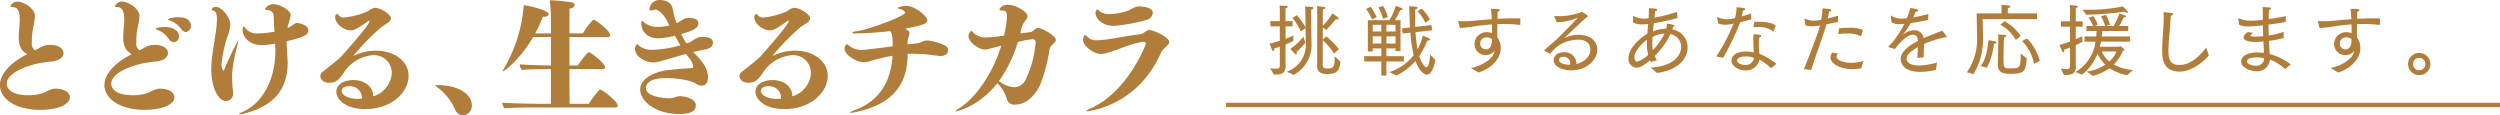 <svg xmlns="http://www.w3.org/2000/svg" width="575.946" height="26.608" viewBox="0 0 574.968 26.562"><path data-name="シェイプ 3" d="M4.306 8.727c0-1.305.232-2.959.232-4.264v-.116c0-2.611-1.044-2.668-1.683-2.726-.29-.029-.464-.029-.464-.174A1.707 1.707 0 014.074.374c1.218 0 3.974 1.451 3.974 3.423a16.3 16.3 0 01-.406 2.437 16.741 16.741 0 00-.318 3.539 1.831 1.831 0 00.725 1.8c2.117-1.131 2.35-1.247 3.6-1.247 1.915 0 2.959.928 2.959 1.885 0 .812-.812 1.682-2.523 1.914a27.166 27.166 0 00-3.713.551c-4.989 1.247-6.816 3.075-6.816 4.554 0 .667.377 2.669 4.989 2.669a10.2 10.2 0 003.713-.638 7.271 7.271 0 012.2-.87h.348c2.031 0 3.278.928 3.278 1.972 0 1.683-2.843 2.9-6.846 2.9-5.743 0-9.253-2.611-9.253-5.685 0-1.16.521-4.148 6.294-7.136-1.044-.524-1.943-1.511-1.973-3.715zm24.03 0c0-1.305.231-2.959.231-4.264v-.116c0-2.611-1.044-2.668-1.683-2.726-.29-.029-.464-.029-.464-.174A1.707 1.707 0 0128.106.373c1.218 0 3.974 1.451 3.974 3.423a16.159 16.159 0 01-.406 2.437 16.746 16.746 0 00-.318 3.539 1.831 1.831 0 00.725 1.8c2.118-1.131 2.35-1.247 3.6-1.247 1.915 0 2.959.928 2.959 1.885 0 .812-.812 1.682-2.523 1.914a27.165 27.165 0 00-3.713.551c-4.989 1.247-6.816 3.075-6.816 4.554 0 .667.377 2.669 4.989 2.669a10.2 10.2 0 003.713-.638 7.282 7.282 0 012.2-.87h.346c2.03 0 3.277.928 3.277 1.972 0 1.683-2.843 2.9-6.846 2.9-5.743 0-9.253-2.611-9.253-5.685 0-1.16.522-4.148 6.294-7.136-1.043-.523-1.943-1.51-1.971-3.714zm10.5.261a5.524 5.524 0 00-2.407-2.031.945.945 0 01-.609-.348c0-.232 1.276-.406 2-.406 1.856 0 3.336.783 3.336 2.118a1.3 1.3 0 01-1.16 1.392 1.543 1.543 0 01-1.159-.725zm2.87-2.263a5.8 5.8 0 00-2.524-1.972.927.927 0 01-.58-.377 6.5 6.5 0 012.553-.406c2.727 0 2.756 1.711 2.756 1.943a1.363 1.363 0 01-1.16 1.45 1.349 1.349 0 01-1.045-.638zm13.063 2.871c0 .146-.116.551-.261 1.19a34.151 34.151 0 00-1.131 6.208 34.339 34.339 0 00.2 3.945 2.035 2.035 0 01.029.406 1.657 1.657 0 01-1.566 1.885c-1.973 0-3.451-3.307-3.451-7.368q0-.826.087-1.74c.231-2.466.7-4.931.986-6.962a23.836 23.836 0 00.232-2.7c0-1.016-.174-1.77-.638-1.944a.8.8 0 01-.58-.377.977.977 0 01.986-.551c1.45 0 3.307 2.582 3.307 4a8.957 8.957 0 01-.58 2.611 27.259 27.259 0 00-1.422 6.439 2.687 2.687 0 00.377 1.653.955.955 0 00.349-.58c.551-1.392 2.784-6.207 3.046-6.207a.129.129 0 01.033.093zm8.5.436a19.245 19.245 0 01-3.046.348c-2.668 0-4.408-1.653-4.408-3.51a.885.885 0 01.232-.783.391.391 0 01.232.2 3.4 3.4 0 003.135 1.394 22.367 22.367 0 003.713-.4c-.059-1.131-.145-2.2-.174-3.307a1.437 1.437 0 00-1.306-1.653c-.406-.029-.726-.058-.726-.233a2.364 2.364 0 012-1.131c1.189 0 3.945 1.276 3.945 2.553a22.113 22.113 0 01-.668 2.437c-.028.116-.028.319-.058.522.2-.087.406-.2.58-.29a6.508 6.508 0 011.392-.871.433.433 0 01.2-.029c.348 0 2.61.406 2.61 1.682 0 .841-.377 1.451-4.989 2.524 0 1.653.232 4.206.232 5.018-.059 6.527-3.685 9.978-9.95 11.6a6.8 6.8 0 01-1.131.232.135.135 0 01-.137-.054 3.287 3.287 0 011.131-.667c3.916-1.8 7.252-6.817 7.252-13.923 0-.348 0-.725-.029-1.073zm26.837 6.817a4.09 4.09 0 00-4.118-4.177 8.816 8.816 0 00-6.9 4c-1.073 1.566-1.711 2.35-3.336 2.35-1.827 0-2.088-1.161-2.088-1.566a1.514 1.514 0 01.783-1.131c1.3-1.015 3.6-2.843 4.031-3.336 5.4-6 6.528-7.861 6.528-8.064a.147.147 0 00-.146-.174.43.43 0 00-.116.058c-2.7 1.915-3.364 2.176-4.09 2.176-1.624 0-3.567-1.566-3.567-2.988a.813.813 0 01.377-.812.7.7 0 01.435.319 1.442 1.442 0 001.219.522 17.326 17.326 0 005.569-1.479 3.207 3.207 0 011.538-.755c1.247 0 3.683 1.45 3.683 2.436 0 .87-1.478 1.393-2.32 2.118a54.774 54.774 0 00-6.294 6.439.1.1 0 00.058.029 1.413 1.413 0 00.29-.116 11.7 11.7 0 014.756-1.044c4.323 0 7.572 2.437 7.572 5.772 0 3.771-3.859 7.658-9.95 7.658-4.757 0-6.671-2.407-6.671-3.945 0-2.088 2.35-2.727 3.945-2.727 2.32 0 4.5 1.276 4.554 3.742a6 6 0 004.258-5.305zm-6.874 5.685a2.685 2.685 0 00-2.929-2.7c-1.653 0-1.712.87-1.712 1.1 0 1.131 1.943 1.77 3.481 1.8a7.777 7.777 0 001.16-.058v-.142zm21.429 2.64a12.732 12.732 0 00-3.887-4.96 1.752 1.752 0 01-.667-.551c0-.087.145-.087.435-.087 5.395 0 7.977 2.408 7.977 4.612a2.244 2.244 0 01-2 2.378 2.14 2.14 0 01-1.859-1.392zm18.5-.464c-1.567 0-5.569.029-7.107.2a1.974 1.974 0 01-.522-1.305c1.219.116 5.656.261 8.383.261h2.791v-7.974h-.929c-1.595 0-4.206.029-5.743.2a1.95 1.95 0 01-.493-1.305c1.189.116 4.264.261 6.99.261h.175V8.524h-4.09c-3.162 5.424-6.759 7.89-6.933 7.89a.073.073 0 01-.058-.087 1.2 1.2 0 01.174-.406 33.46 33.46 0 004.641-14.533v-.207c2.06.29 5.773 1.276 5.773 2.088a.929.929 0 01-1.045.58c-.087 0-.2-.029-.29-.029a36.314 36.314 0 01-1.8 3.858h3.628V4.405a29.04 29.04 0 00-.29-4.351 37.7 37.7 0 015.047.493.751.751 0 01.725.609 1.133 1.133 0 01-1.189.783c-.029.261-.029 2.64-.029 5.744h3.075a16.412 16.412 0 012.32-3.075.275.275 0 01.2-.058c.377 0 3.771 2.523 3.771 3.481a.48.48 0 01-.523.493h-8.847v6.527h1.94c.493-.87 2.205-3.046 2.553-3.046a.214.214 0 01.174.058c1.479.87 3.539 2.756 3.539 3.365a.475.475 0 01-.523.465h-7.683c0 3.655.029 6.874.029 7.976h4.437a19.666 19.666 0 012.437-3.22.508.508 0 01.145-.058c.551 0 4.061 2.814 4.061 3.655a.474.474 0 01-.522.464h-18.39zm30.57-19.318c-1.132-2.292-2.292-3.191-3.1-3.191a1.021 1.021 0 00-.29.058 2.488 2.488 0 01-.725.174.231.231 0 01-.262-.261 2.343 2.343 0 012.466-2.175 4.475 4.475 0 011.393.261c1.769.609 1.45 2.262 1.943 3.742.146.435.29.87.464 1.305a7.087 7.087 0 001.363-.783 2.762 2.762 0 011.625-.377c1.189 0 2 .319 2 1.218 0 1.248-1.595 1.77-3.944 2.466a25.03 25.03 0 001.188 2.147 6.373 6.373 0 001.1-.406 7.547 7.547 0 011.712-.986 3.906 3.906 0 01.9-.087c1.915 0 2.408.58 2.408 1.335 0 .667-.493 1.276-1.653 1.508-.986.2-1.943.406-2.93.638a14.35 14.35 0 012.64 3.075 6.149 6.149 0 01.812 2.582c0 1.566-.7 2.06-1.48 2.06a2.511 2.511 0 01-1.305-.435c-1.421-.928-4.7-1.306-6.788-1.306-4.206 0-4.7 1.538-4.7 2.321 0 2 4.293 2.32 5.222 2.32a3.792 3.792 0 001.247-.174 5.7 5.7 0 011.392-.319c.058 0 3.6.232 3.6 2.146 0 .783-.348 1.972-3.829 1.972-5.424 0-8.963-2.958-8.963-5.627 0-2.7 3.684-4.119 6.092-4.438 2.146-.261 3.77-.377 5.685-.493.261-.029.406 0 .406-.261a1 1 0 00-.029-.261c-.261-1.305-.9-1.74-1.625-2.727a11.67 11.67 0 00-1.073.29c-5.482 1.6-5.685 1.653-6.41 1.653-1.856 0-4.235-1.334-4.235-3.075a1.347 1.347 0 01.464-1.131.6.6 0 01.319.232 4.317 4.317 0 003.046 1.073 25.122 25.122 0 006.613-1.044c-.435-.7-.841-1.45-1.276-2.2a18.5 18.5 0 01-3.771.609c-2.582 0-3.945-1.653-3.945-3.335a.836.836 0 01.175-.7.345.345 0 01.231.116 4.263 4.263 0 003.1 1.276 11.279 11.279 0 002.959-.319zm32.778 11.457a4.091 4.091 0 00-4.12-4.177 8.814 8.814 0 00-6.9 4c-1.073 1.566-1.712 2.35-3.336 2.35-1.828 0-2.089-1.161-2.089-1.566a1.515 1.515 0 01.783-1.131c1.306-1.015 3.6-2.843 4.033-3.336 5.395-6 6.526-7.861 6.526-8.064a.146.146 0 00-.144-.174.405.405 0 00-.117.058c-2.7 1.915-3.365 2.176-4.09 2.176-1.625 0-3.568-1.566-3.568-2.988a.813.813 0 01.377-.812.707.707 0 01.436.319 1.439 1.439 0 001.217.522 17.331 17.331 0 005.57-1.479 3.2 3.2 0 011.538-.755c1.247 0 3.683 1.45 3.683 2.436 0 .87-1.479 1.393-2.32 2.118a54.832 54.832 0 00-6.295 6.439.1.1 0 00.058.029 1.439 1.439 0 00.291-.116 11.691 11.691 0 014.757-1.044c4.322 0 7.57 2.437 7.57 5.772 0 3.771-3.857 7.658-9.949 7.658-4.757 0-6.672-2.407-6.672-3.945 0-2.088 2.349-2.727 3.945-2.727 2.32 0 4.5 1.276 4.554 3.742a6 6 0 004.264-5.305zm-6.875 5.685a2.686 2.686 0 00-2.93-2.7c-1.653 0-1.711.87-1.711 1.1 0 1.131 1.943 1.77 3.48 1.8a7.787 7.787 0 001.161-.058v-.142zm20.744-8.553a6.58 6.58 0 01-1.8.348c-1.277 0-4.322-1.538-4.322-3.133a1.26 1.26 0 01.463-1.044 1.059 1.059 0 01.523.319 4.468 4.468 0 003.017 1.015c.638 0 5.424-.609 7.048-.841 0-2.465-.145-3.046-.609-3.481a76.7 76.7 0 01-7.919.522 1.007 1.007 0 01-.811-.145 1.409 1.409 0 011.073-.348c2.726-.377 11.138-3.481 11.138-4.322a1.407 1.407 0 00-1.044-.725 1.428 1.428 0 01-.667-.29c0-.232 1.1-.493 1.915-.493 2.117 0 4.9 2.408 4.9 3.307 0 .841-1.16 1.1-5.134 1.944.783.377 1.016.667 1.016 1.044 0 .435-.32.957-.406 1.8a5.938 5.938 0 00-.059.754c.755-.087 1.538-.174 2.321-.261.812-.087 1.247-.638 2.2-.638 1.074 0 4.061.871 4.583 1.509a1.011 1.011 0 01.261.725c0 .638-.493 1.334-1.74 1.334a3.536 3.536 0 01-.522-.029 39.826 39.826 0 00-5.8-.493c-.407 0-.813 0-1.247.029-.03 5.541-2.032 11.168-11.516 13.286a9.174 9.174 0 01-1.654.29.136.136 0 01-.145-.058 4.49 4.49 0 011.45-.7c6.614-2.582 8.122-8.18 8.383-12.386a46.784 46.784 0 00-4.896 1.161zm19.383 11.661a.1.1 0 01-.059-.029 5.051 5.051 0 011.219-.928c3.713-2.495 7.4-7.89 9.369-14.184-3.423.9-3.482.9-3.829.9-1.16 0-3.713-1.566-3.713-3.133a1.344 1.344 0 01.667-1.16.593.593 0 01.29.261 3.963 3.963 0 003.046 1.248 33.3 33.3 0 004.177-.435 27.62 27.62 0 00.667-4.264c0-.783-.174-1.479-.812-1.479-.58 0-.957-.058-.957-.261a2.116 2.116 0 012.059-1.073c1.682 0 4.438 1.6 4.438 2.611 0 .754-1.1 1.363-1.45 2.958-.059.348-.146.667-.233 1.016.726-.087 1.48-.2 2.234-.29.87-.087 1.1-.986 1.915-.986.7 0 4.031 1.74 4.031 2.755 0 .726-1.247 1.131-1.45 2.176a35.43 35.43 0 01-2.2 8.267c-1.044 2.2-3.075 4.438-5.656 4.438a1.717 1.717 0 01-1.944-1.248 8.854 8.854 0 00-2.031-3.539.8.8 0 01-.145-.174c-4.326 5.534-9.46 6.549-9.633 6.549zm9.977-6.991c.059.029.116.087.175.116a6.231 6.231 0 003.335 1.276 2.923 2.923 0 002.582-1.624 23.975 23.975 0 002.349-8.615.679.679 0 00-.783-.783 21.543 21.543 0 00-3.306.638 30.1 30.1 0 01-4.352 8.988zm34.634-11.747c.783 0 4.525 1.566 4.525 2.755 0 .812-1.421 1.363-1.943 2.582-5.483 12.386-16.941 13.373-17.056 13.373-.088 0-.116 0-.116-.029a3.286 3.286 0 011.189-.7c8.615-4.032 12.56-14.707 12.56-14.823a.5.5 0 00-.58-.464.708.708 0 00-.232.029c-2.958.493-6.381 2.146-8.354 2.61a5.6 5.6 0 01-1.189.174c-1.567 0-4.09-1.769-4.09-3.249 0-.145.116-1.1.434-1.1a1.01 1.01 0 01.523.377 2.833 2.833 0 002.233.812 15.206 15.206 0 001.653-.116c1.48-.116 5.541-.957 8.239-1.247 1.015-.089 1.305-.988 2.204-.988zm-8.209-.957c-2.7 0-4.206-1.712-4.206-2.959a1.1 1.1 0 01.378-.841.529.529 0 01.29.2 3.455 3.455 0 002.494.9 14.409 14.409 0 004.525-.87 13.966 13.966 0 011.624-.812 2.56 2.56 0 01.754-.087c.233 0 3.105.058 3.105 1.479a1.79 1.79 0 01-1.393 1.6 36.858 36.858 0 01-7.571 1.385zm35.943 9.734a9.705 9.705 0 001.3.126c.612 0 .936-.162.936-.648v-4.43c-.468.162-.918.324-1.315.45a.768.768 0 01.019.2.3.3 0 01-.235.361.245.245 0 01-.2-.162 16.359 16.359 0 01-.611-1.549 24.081 24.081 0 002.34-.648V6.065h-2.178V4.858h2.178V2.697s0-.81-.054-1.422l1.513.072a.326.326 0 01.36.234.465.465 0 01-.469.288c-.036.468-.036 1.026-.036 1.026v1.962h1.621v1.207h-1.619v2.863a15.119 15.119 0 001.783-.774l.018 1.243a16.834 16.834 0 01-1.8.828v3.367c0 .882.019 1.548.019 1.656 0 1.53-.937 1.908-2.288 1.908-.143 0-.269-.018-.414-.018zm3.854.793a6.535 6.535 0 004.357-6.644c0-.45-.018-1.873-.055-3.385l-1.08.81a12.573 12.573 0 00-1.944-3.133l1.008-.648a18.011 18.011 0 012.019 2.807c-.053-3.745-.071-4.429-.126-4.789 0 0 .883.036 1.477.108a.474.474 0 01.5.27.559.559 0 01-.54.306 9.421 9.421 0 00-.036.954v.5c0 2.124.091 5.816.091 6.212a7.873 7.873 0 01-4.088 7.382zm4.249-6.644a14.222 14.222 0 01-2.034 2.106 1.246 1.246 0 01.053.324.209.209 0 01-.144.252.446.446 0 01-.27-.162 18.057 18.057 0 01-1.044-1.134 12.114 12.114 0 002.989-2.791zm2.737-6.752s-.019-.973-.055-1.657c0 0 .919.072 1.513.162.288.036.414.126.414.234a.529.529 0 01-.558.306c-.036.45-.036.973-.036.973v2.825a13.058 13.058 0 002.214-2.845s.829.54 1.189.846a.624.624 0 01.234.4.18.18 0 01-.216.162 1.367 1.367 0 01-.378-.09s-1.314 1.567-2.251 2.485l-.792-.54v2.737l.846-.7a19.086 19.086 0 012.863 2.917l-1.116 1.026a14.556 14.556 0 00-2.593-3.079l-.018 5.629c0 .72.27.882 1.062.882 1.332 0 1.693-.27 1.693-2.539v-.27l1.333 1.242c-.235 1.693-.469 2.845-3.043 2.845-1.711 0-2.324-.667-2.324-1.909zm10.8 9.849h3.942v-1.8h-1.982v.7h-1.116V4.642h4.951a12.357 12.357 0 001.441-3.277s.99.306 1.3.45a.424.424 0 01.288.306c0 .108-.108.2-.36.2-.054 0-.108-.018-.18-.018a15.975 15.975 0 01-1.242 2.341h1.314v7.112h-1.156v-.63h-2.089v1.8h4.015v1.205h-4.015v3.241h-1.171v-3.241h-3.942v-1.207zm1.494-11.361a16.076 16.076 0 011.387 2.377l-1.1.54a9.138 9.138 0 00-1.35-2.431zm2.448 5.672V5.704h-1.982v1.531h1.98zm0 2.773v-1.66h-1.982v1.657h1.98zm.361-5.672a9.4 9.4 0 00-1.027-2.629l1.045-.342a8.993 8.993 0 011.116 2.557zm2.9 2.9V5.704h-2.089v1.531h2.089zm0 2.773V8.351h-2.089v1.657h2.089zm-1.387 6.554a11.5 11.5 0 005.564-3.871 32.207 32.207 0 01-.756-5.186l-1.783.2-.126-1.188 1.819-.2c-.055-.99-.091-2.035-.127-3.187-.017-.54-.035-1.206-.071-1.71 0 0 1.35.09 1.62.126a.344.344 0 01.342.252c0 .126-.144.252-.54.342-.018.252-.036.612-.036.919v.972c0 .756 0 1.477.018 2.143l3.745-.414.126 1.207-3.8.414a27.931 27.931 0 00.468 3.943 12 12 0 001.189-3.151s1.062.45 1.458.648a.273.273 0 01.217.234.47.47 0 01-.542.27h-.071a20.022 20.022 0 01-1.854 3.547c.54 1.747 1.314 2.611 1.637 2.611.595 0 .793-1.981.847-2.953l1.206 1.26c-.324 1.891-1.008 3.385-1.944 3.385-.7 0-1.855-1.062-2.629-3.151a13.833 13.833 0 01-4.411 3.349zm7.382-14.6a10.758 10.758 0 011.927 2.5l-1.044.792a10.453 10.453 0 00-1.8-2.664zm8.455 3.043a.2.2 0 01-.018-.09c0-.054.036-.09.162-.09.432.036.883.054 1.314.054.739 0 1.477-.054 2.215-.126 1.152-.108 2.539-.234 4.016-.342-.055-.936-.109-1.8-.181-2.377 1.783 0 2.035.09 2.035.288a.43.43 0 01-.469.306c-.036.342-.053.972-.071 1.692 1.3-.072 2.647-.108 3.889-.108.468 0 .936 0 1.387.018l-.037 1.512a30.208 30.208 0 00-3.835-.234c-.486 0-.972.018-1.44.036v3.033a4.041 4.041 0 01.792 2.485c0 2.017-1.566 4.393-5.077 5.618a250.741 250.741 0 00-1.783-1.063c2.682-.468 4.825-2.16 5.2-3.169.107-.305.2-.576.269-.828a2.467 2.467 0 01-2.07 1.044 2.526 2.526 0 01-2.575-2.485v-.031a2.733 2.733 0 012.773-2.754 3 3 0 011.242.234c0-.612 0-1.314-.018-2.017a41 41 0 00-3.906.432 33.066 33.066 0 01-3.44.4zm6.518 3.6a1.373 1.373 0 00-1.494 1.386 1.285 1.285 0 001.278 1.35c.36 0 1.422 0 1.422-2.3a1.593 1.593 0 00-1.209-.442zm13.315 3.072a.1.1 0 01-.054-.072.156.156 0 01.054-.108c1.351-1.26 2.5-2.161 3.026-2.683 2.574-2.556 4.554-4.591 4.554-4.7 0-.018 0-.018-.036-.018a.774.774 0 00-.18.054 12.037 12.037 0 01-4.3.955h-.29l-.5-1.3a.254.254 0 01-.036-.108c0-.036.036-.054.089-.054h.047a9.1 9.1 0 001.206.072 15.414 15.414 0 004.628-.828 3.239 3.239 0 01.36-.18 6.677 6.677 0 011.314.882.245.245 0 01.09.162.4.4 0 01-.378.252c-5.024 4.7-5.024 4.7-5.024 4.717h.019a.768.768 0 00.144-.054 8.2 8.2 0 013.132-.667c2.324 0 4.268 1.278 4.268 3.367 0 2.395-2.449 4.808-6.014 4.808-1.782 0-4.033-.738-4.033-2.359 0-.864.774-1.8 2.358-1.8a2.663 2.663 0 012.881 2.484c0 .072-.017.144-.017.216 2.052-.468 3.222-1.909 3.222-3.259 0-1.782-1.386-2.34-2.88-2.34a8.269 8.269 0 00-1.17.108 7.777 7.777 0 00-5.186 3.169zm5.924 2.863a1.469 1.469 0 00-1.656-1.459.785.785 0 00-.954.684c0 .864 1.548 1.117 2.358 1.117h.216a2.212 2.212 0 00.036-.341zm18.519.99c4.878-.288 6.949-2.467 6.967-4.808a2.988 2.988 0 00-2.466-2.881 18.031 18.031 0 01-3.6 5.024 5.455 5.455 0 00.5.972l-1.369.432c-.072-.126-.144-.27-.216-.414-1.26 1.08-2.251 1.71-3.15 1.71a1.975 1.975 0 01-1.8-2.215c0-2.214 2.484-4.5 4.321-5.6.054-.72.126-1.477.2-2.233-.631.054-.99.09-1.4.09a4.291 4.291 0 01-2.089-.432s.018-1.207.018-1.369v-.029c0-.09.036-.126.072-.126a.194.194 0 01.09.036 4.73 4.73 0 002.3.594c.289 0 .523-.018 1.1-.072.036-.63.072-1.261.072-1.909v-.417s1.1.054 1.6.108c.233.036.323.126.323.216a.494.494 0 01-.485.342 78.4 78.4 0 01-.162 1.495 32 32 0 005.185-1.333l.126 1.422a54.352 54.352 0 01-5.456 1.207c-.072.612-.143 1.26-.2 1.891a9.083 9.083 0 013.061-.648c.018-.036.018-.09.037-.144a5.043 5.043 0 00.126-1.008c1.061.144 1.782.324 1.782.541 0 .09-.126.18-.378.2-.055.2-.109.4-.181.594a4.2 4.2 0 013.53 4.051c0 3.223-2.917 5.437-7.077 5.959zm-.919-5.492c0-.306 0-.594.018-.9-1.3.936-2.881 2.719-2.881 4.015 0 .99.522 1.008.648 1.008a6.164 6.164 0 002.521-1.567 9.422 9.422 0 01-.306-2.555zm3.871-2.323a7.668 7.668 0 00-2.557.756c-.036.63-.054 1.207-.054 1.674a6.273 6.273 0 00.126 1.386 15.05 15.05 0 002.683-3.817h-.2zm12.1 5.258a44.371 44.371 0 003.98-7.545c-.235.036-.468.09-.666.126a6.874 6.874 0 01-1.315.127 3.966 3.966 0 01-1.549-.288l-.269-1.351v-.034a.059.059 0 01.071-.072h.027a5.448 5.448 0 002.142.5 8.615 8.615 0 001.872-.27 10.057 10.057 0 00.379-2.5c1.836.162 2 .216 2 .432a.532.532 0 01-.522.288c-.09.432-.2.937-.323 1.4.773-.234 1.566-.468 2.16-.7l.072 1.35a87.54 87.54 0 01-2.539.667 73.246 73.246 0 01-3.925 8.193zm12.6 2.719a12.223 12.223 0 00-2.683-2 3.086 3.086 0 01-3.259 2.485c-1.728 0-3.169-1.117-3.169-2.251 0-1.062 1.117-2.088 3.314-2.088a9.381 9.381 0 011.818.2c-.054-.9-.108-1.98-.108-2.9a8.457 8.457 0 01.072-1.279s1.008.072 1.441.162c.251.054.36.144.36.253a.5.5 0 01-.486.288 7.653 7.653 0 00-.126 1.441c0 .81.089 1.62.126 2.358a14.884 14.884 0 013.924 2.323zm-5.821-2.715c-1.135 0-2 .342-2 .936 0 .612 1.08 1.026 1.89 1.026a1.878 1.878 0 002-1.638 5.337 5.337 0 00-1.89-.324zm1.98-7.959c.288-.018.594-.018.9-.018 1.53 0 3.348.2 4 .918l-.451 1.206a.1.1 0 01-.072.09.088.088 0 01-.072-.036 5.555 5.555 0 00-3.619-.954c-.252 0-.5 0-.756.018-.126 0-.144 0-.144-.036v-.037zm11.377 10.893c1.153-2.736 3.114-7.868 3.727-10.047a13.175 13.175 0 01-1.891.18 4.156 4.156 0 01-1.475-.234l-.217-1.4v-.042c0-.036 0-.072.036-.072.018 0 .036.018.054.018a5.7 5.7 0 002.088.432 7.476 7.476 0 001.027-.09q.3-.054.648-.108a16.086 16.086 0 00.288-2.628s1.027.072 1.6.161a.447.447 0 01.45.27.522.522 0 01-.522.324c-.09.5-.2 1.062-.306 1.567.792-.2 1.639-.415 2.376-.649l-.018 1.459c-.828.162-1.764.36-2.665.54-.54 2.071-2.592 7.472-3.51 10.479zm7.832-3.619a1.2 1.2 0 00-.305.72c0 .918 1.746 1.422 3.4 1.422a9.568 9.568 0 002.773-.432l-.486 1.692a10.705 10.705 0 01-2.07.2c-2.917 0-5.006-1.315-5.006-2.683a1.972 1.972 0 01.378-1.116zm.271-5.78a18.444 18.444 0 012.268-.126 7.637 7.637 0 013.223.486l-.432 1.459a7.061 7.061 0 00-3.3-.63 13.839 13.839 0 00-1.963.143zm11.424 4.339a.093.093 0 01-.073-.09.063.063 0 01.019-.054c.468-.522 1.044-1.117 1.422-1.639a30.283 30.283 0 002.251-3.583c-.216.018-.811.072-1.153.072a3.23 3.23 0 01-1.837-.45l-.162-1.423v-.036a.049.049 0 01.049-.054.2.2 0 01.09.018 4.271 4.271 0 002.07.666h.054c.4 0 .864-.036 1.423-.09a14.955 14.955 0 00.774-2.341c.234.018 1.891.216 1.891.558 0 .144-.235.27-.631.288-.144.4-.359.864-.558 1.3a34.361 34.361 0 003.475-.774l-.036 1.368a59.5 59.5 0 01-4.015.72 21.726 21.726 0 01-1.8 2.665.1.1 0 00-.036.054.312.312 0 00.072-.054 4.129 4.129 0 012.719-1.026 2.109 2.109 0 012.018 1.831c.576-.27 1.188-.522 1.8-.756.881-.378 1.818-.7 2.484-.972l1.009 1.3a.3.3 0 01.036.072.117.117 0 01-.091.09 22.807 22.807 0 00-5.131 1.6c-.018.792-.091 2.485-.126 3.079l-1.423.126c.019-.5.09-1.711.126-2.5a5.35 5.35 0 01-.431.252c-1.261.774-2.179 1.566-2.179 2.395 0 1.566 2.5 1.6 2.917 1.6a17.165 17.165 0 004.087-.684l-.271 1.675a16.191 16.191 0 01-3.654.468c-3.241 0-4.43-1.53-4.43-2.971 0-1.836 2.215-3.223 3.98-4.159-.072-.937-.4-1.4-1.261-1.4-1.261 0-3.259 2.088-4 3.277zm17.972 5.744a12.991 12.991 0 002.341-7.94c0-.828-.108-5.582-.108-5.582h5.743v-.7s-.018-.918-.054-1.242c0 0 1.242.09 1.765.126a.3.3 0 01.305.234c0 .126-.143.27-.557.36-.019.18-.036.558-.036.558v.667h6.745v1.314h-12.511s.072 3.673.072 4.412a15.2 15.2 0 01-2.2 8.228zm3.133-1.4c1.368-1.6 1.692-4.627 1.854-5.96 0 0 .937.144 1.513.288a.307.307 0 01.288.252c0 .126-.18.27-.558.288a16.353 16.353 0 01-1.62 5.492zm4.087-5.8s0-1.1-.054-1.477c.18 0 1.063.054 1.6.108a.229.229 0 01.252.216.443.443 0 01-.451.342c-.089.432-.144 3.709-.144 4.627 0 2.287 0 2.521 1.549 2.521 2.358 0 2.394-.27 2.394-3.439l1.4 1.116c-.252 2.9-.486 3.565-3.745 3.565-1.962 0-2.9-.4-2.9-2.179v-.056zm1.424-4.518a10.773 10.773 0 013.709 3.349l-1.1.972a8.7 8.7 0 00-3.565-3.511zm6.8 9.831a10.032 10.032 0 00-2.754-5.275l1.152-.594a11.938 11.938 0 012.917 5.131zm6.12 1.044a10.6 10.6 0 001.332.144c.5 0 .828-.144.828-.648v-4.326c-.4.144-.828.324-1.368.5a1.106 1.106 0 01.018.234c0 .252-.072.4-.181.4a.206.206 0 01-.162-.126c-.2-.306-.756-1.6-.756-1.6a28.712 28.712 0 002.449-.774V6.136h-2.107V4.912h2.107V2.518s0-.667-.072-1.351a13.944 13.944 0 011.531.144c.234.054.36.108.36.216a.463.463 0 01-.469.288c-.036.324-.036.72-.036.72v2.377h1.585v1.224H477.4v2.9a15.456 15.456 0 001.477-.738l.072 1.314c-.559.288-1.026.522-1.549.756v3.4c0 .883.019 1.549.019 1.675 0 1.548-1.135 1.8-2.269 1.8-.162 0-.306-.018-.469-.018zm3.384.81a9.4 9.4 0 004.628-6.986h-2.521V8.387h2.683c.036-.432.072-.864.09-1.26h-2.341V5.975h1.5a5.431 5.431 0 00-1.027-1.873l1.081-.414a7.181 7.181 0 011.044 2.017l-.63.27h2.323a10.169 10.169 0 00-.937-2.233l1.135-.306a11.347 11.347 0 01.918 2.215l-.9.324h1.747a12.977 12.977 0 001.315-2.881s.954.324 1.3.45a.3.3 0 01.252.234c0 .09-.126.18-.414.18h-.09a17.011 17.011 0 01-1.1 2.017h2.108v1.152h-5.968c-.036.414-.073.846-.126 1.26h6.517v1.188h-6.7c-.071.378-.162.774-.27 1.17h4.412c.089 0 .179-.126.288-.126a2.555 2.555 0 01.972.846.378.378 0 01-.36.216 10.129 10.129 0 01-2.071 3.151 10.456 10.456 0 004.393 1.278l-1.35 1.188a10.68 10.68 0 01-4.034-1.62 11.294 11.294 0 01-3.852 1.783l-1.4-1.008a9.714 9.714 0 004.266-1.584 8.55 8.55 0 01-1.782-2.539 11.231 11.231 0 01-3.565 4.826zm1.675-14.332h.864a37.858 37.858 0 008.372-.757s.919.918 1.117 1.134a.171.171 0 01.036.126.18.18 0 01-.2.2.952.952 0 01-.541-.252 73.288 73.288 0 01-8.876.7zm4.394 9.6a5.891 5.891 0 001.746 2.3 6.028 6.028 0 001.638-2.3h-3.384zm24.621.9c-1.314 1.638-4.123 3.727-6.661 3.727-3.871 0-4.07-2.917-4.07-4.952 0-2.232.342-4.807.342-7.364 0-.45-.017-.882-.036-1.332a15.6 15.6 0 011.854.18.3.3 0 01.325.252.5.5 0 01-.5.378c-.126 2.791-.54 5.942-.54 7.994 0 2.125.431 3.331 2.574 3.331 3.007 0 5.456-3.133 6.1-4.033zm6.784-8.319a.227.227 0 01-.018-.108.089.089 0 01.073-.108c.017 0 .036.018.053.018a7.224 7.224 0 002.809.54 26.21 26.21 0 002.719-.2V3.94c0-.774 0-1.657-.054-2.323 0 0 .973.036 1.53.108.288.036.45.108.45.216a.649.649 0 01-.5.324c-.054.612-.054 1.206-.073 1.873v.234c1.3-.162 2.683-.4 3.944-.648l-.036 1.332a60.75 60.75 0 01-3.944.594c0 .882.019 1.71.036 2.5a16.266 16.266 0 003.44-.846v1.44a21.265 21.265 0 01-3.385.649c.054 1.224.126 2.287.161 3.025a14.674 14.674 0 014.88 2.395l-1.335 1.068a9.739 9.739 0 00-3.493-2.179 2.841 2.841 0 01-3.062 2.664c-1.566 0-3.547-.846-3.547-2.232 0-1.044 1.153-2.071 3.764-2.071a10.467 10.467 0 011.494.108c-.036-.882-.09-1.746-.126-2.647-.738.09-1.675.126-1.873.126-1.763 0-2.682-.432-2.682-1.044a1.217 1.217 0 01.36-.757 5.48 5.48 0 01.612-.486l1.225.2a3.033 3.033 0 00-.649.612c0 .144.306.252 1.153.252.126 0 .954-.017 1.8-.108-.037-.81-.055-1.638-.073-2.5-1.549.18-2.97.27-3.331.27a5.176 5.176 0 01-2.106-.36zm4.214 8.769c-.126 0-2.215.036-2.215.918 0 .7 1.261 1.008 2.034 1.008a1.748 1.748 0 001.927-1.692 6.923 6.923 0 00-1.746-.237zm14.1-8.175a.2.2 0 01-.018-.09c0-.054.036-.09.162-.09.433.036.883.054 1.314.054.739 0 1.477-.054 2.215-.126 1.153-.108 2.539-.234 4.016-.342-.055-.936-.108-1.8-.181-2.377 1.783 0 2.035.09 2.035.288a.429.429 0 01-.468.306c-.036.342-.054.972-.072 1.692 1.3-.072 2.647-.108 3.889-.108.468 0 .937 0 1.387.018l-.036 1.512a30.231 30.231 0 00-3.835-.234 37.5 37.5 0 00-1.441.036v3.033a4.041 4.041 0 01.792 2.485c0 2.017-1.566 4.393-5.077 5.618-.774-.468-1.783-1.063-1.783-1.063 2.682-.468 4.825-2.16 5.2-3.169.107-.305.2-.576.27-.828a2.47 2.47 0 01-2.071 1.044 2.526 2.526 0 01-2.575-2.485v-.031a2.734 2.734 0 012.773-2.754 3 3 0 011.243.234c0-.612 0-1.314-.019-2.017-1.44.09-2.79.252-3.906.432a33.035 33.035 0 01-3.44.4zm6.518 3.6a1.373 1.373 0 00-1.494 1.386 1.285 1.285 0 001.278 1.35c.361 0 1.422 0 1.422-2.3a1.593 1.593 0 00-1.207-.442zm16.774 3.565a2.557 2.557 0 11-2.556 2.557 2.544 2.544 0 012.555-2.563zm1.423 2.557a1.422 1.422 0 10-1.423 1.422 1.414 1.414 0 001.422-1.428z" fill="#b07d3a" fill-rule="evenodd"/><path data-name="シェイプ 3 のコピー 2" d="M281.976 24.13h293" stroke="#b07d3a" fill="#b07d3a" fill-rule="evenodd"/></svg>